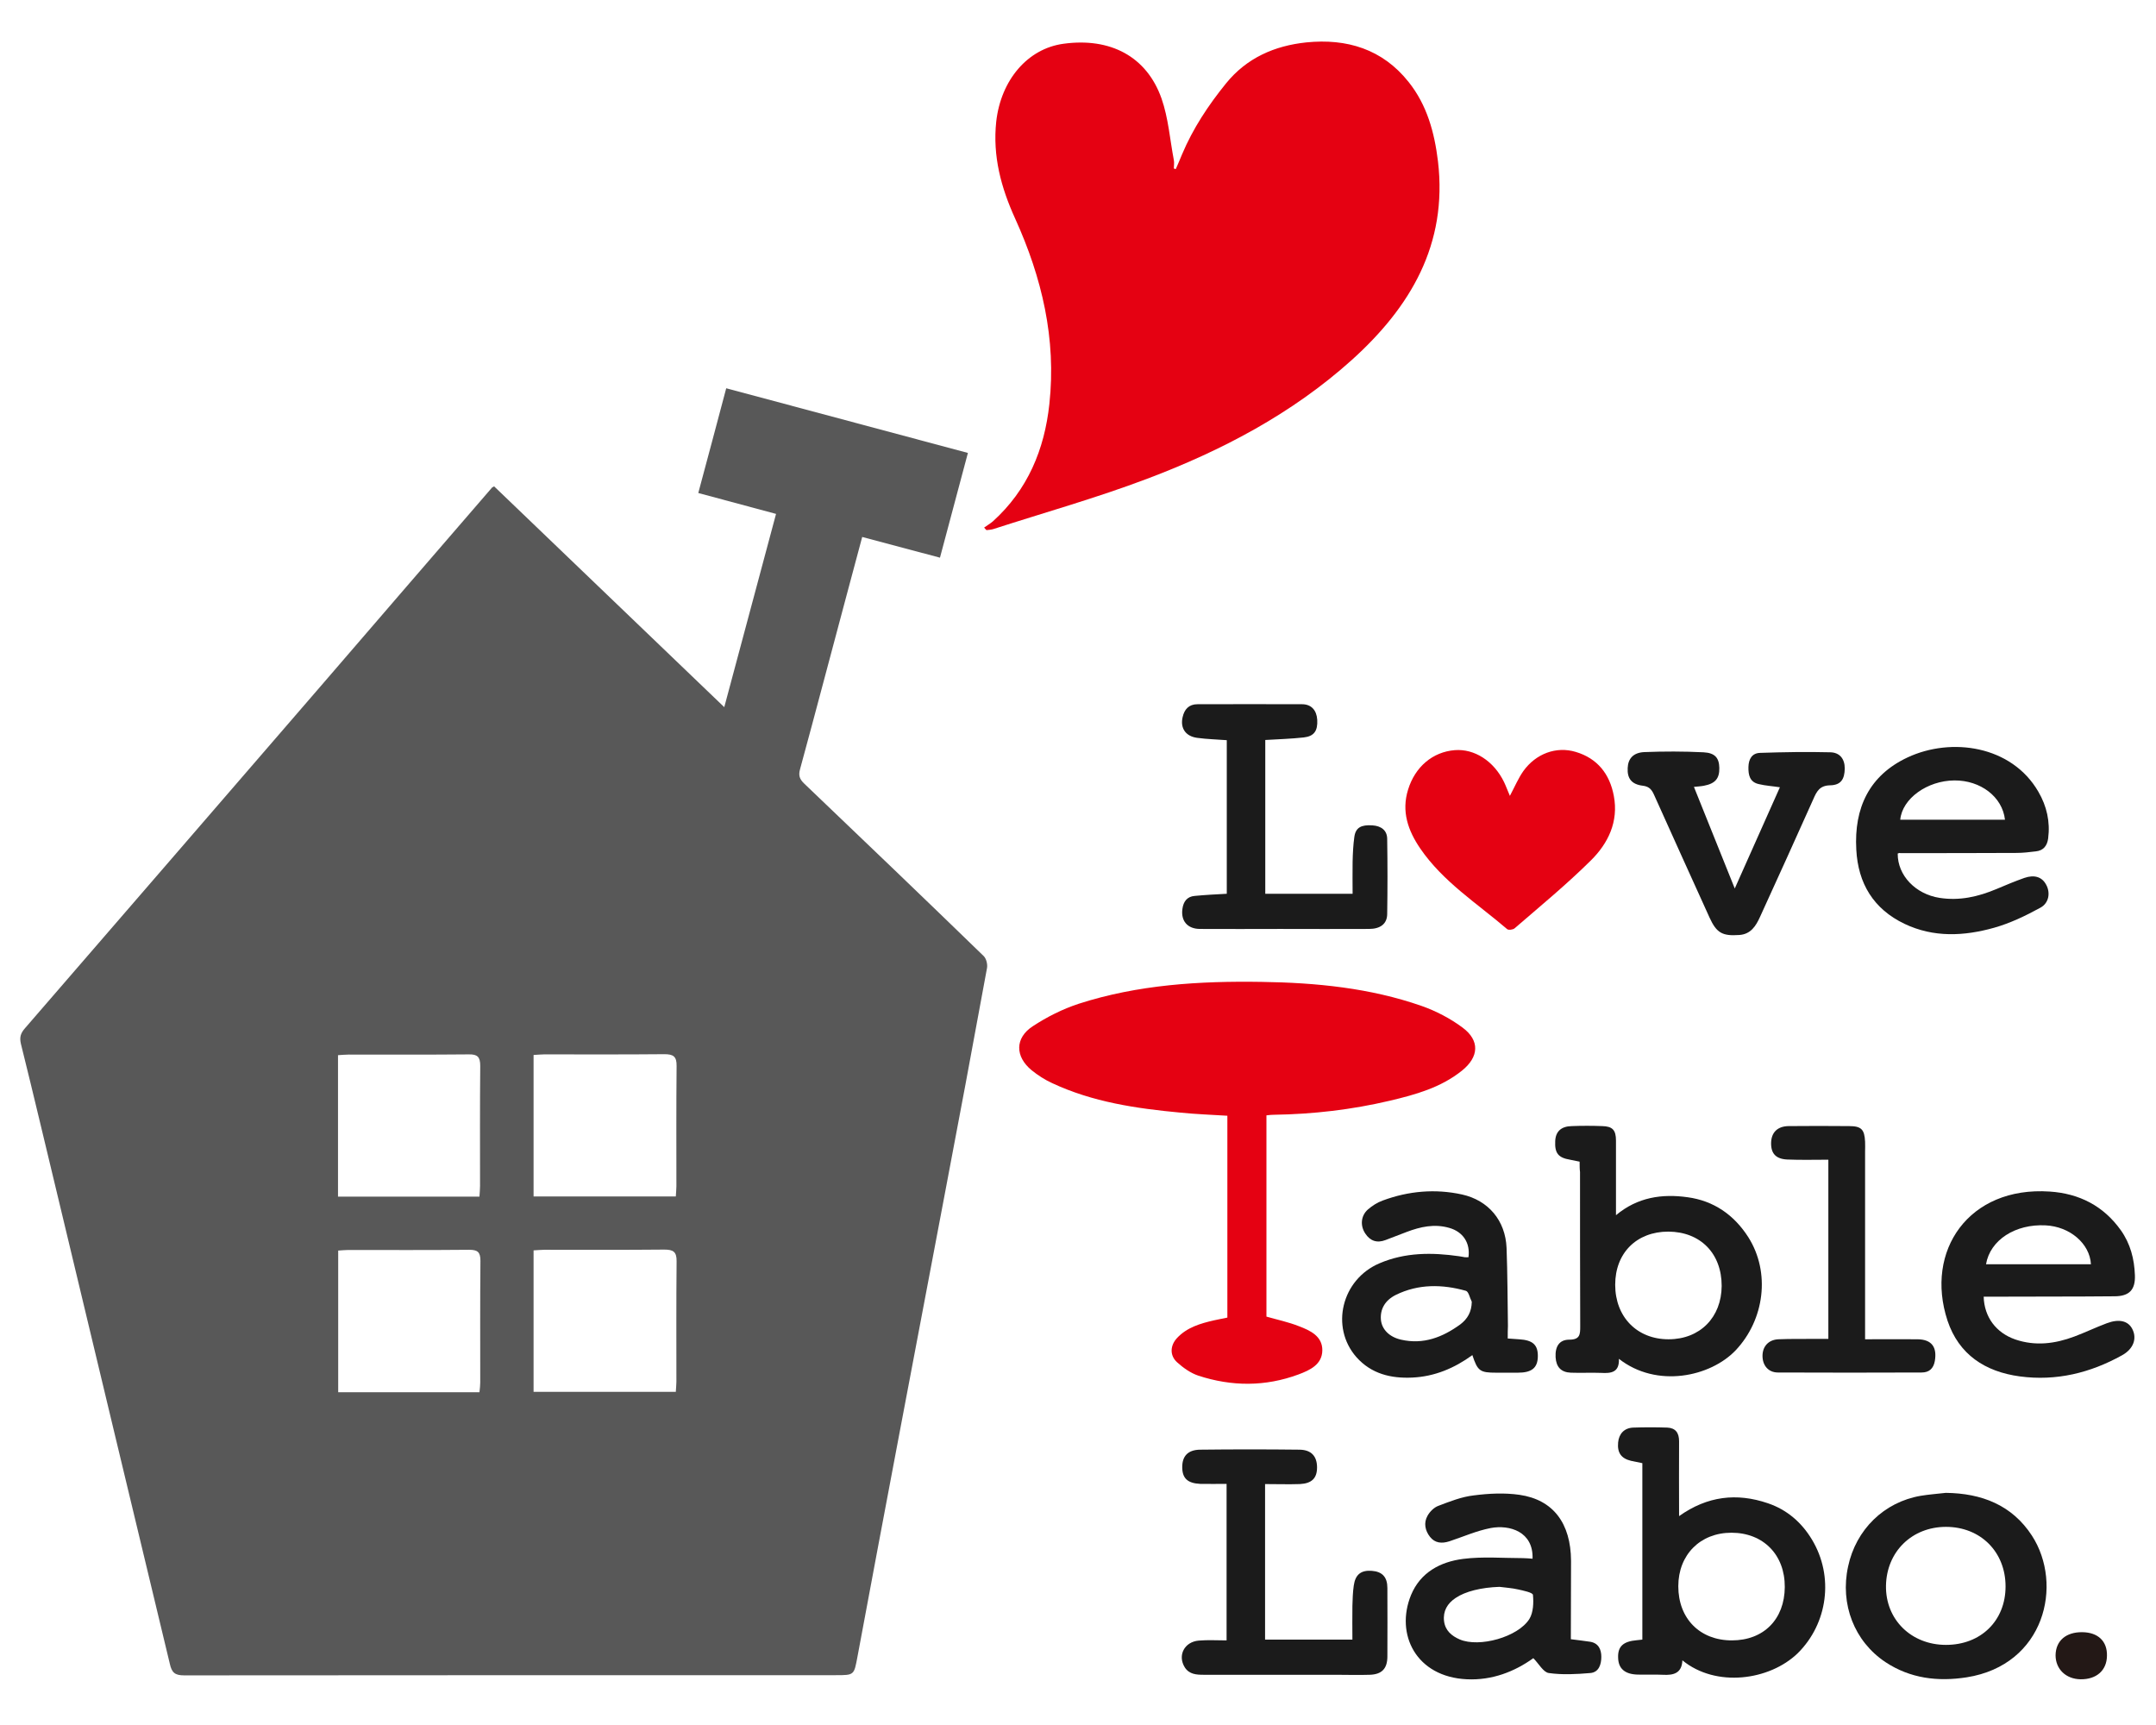 <?xml version="1.0" encoding="utf-8"?>
<!-- Generator: Adobe Illustrator 25.3.1, SVG Export Plug-In . SVG Version: 6.00 Build 0)  -->
<svg version="1.1" id="レイヤー_1" xmlns="http://www.w3.org/2000/svg" xmlns:xlink="http://www.w3.org/1999/xlink" x="0px"
	 y="0px" viewBox="0 0 1103.5 882.8" style="enable-background:new 0 0 1103.5 882.8;" xml:space="preserve">
<style type="text/css">
	.st0{fill:#585858;}
	.st1{fill:#E50112;}
	.st2{fill:#1B1B1B;}
	.st3{fill:#231816;}
</style>
<path class="st0" d="M252.9,248.9c39.1,37.5,78,74.8,117.8,113c9-33.5,17.7-66,26.5-98.9c-13.4-3.6-26.3-7.1-39.8-10.7
	c4.8-17.9,9.5-35.4,14.3-53.6c41.2,11,82.2,22,123.7,33.1c-4.8,18.1-9.5,35.6-14.3,53.6c-13.4-3.6-26.3-7-39.8-10.6
	c-2.7,10.1-5.3,19.8-7.9,29.5c-8,29.8-15.8,59.6-23.9,89.3c-0.9,3.2-0.3,5.1,2.1,7.4c30.7,29.3,61.4,58.7,91.9,88.3
	c1.3,1.3,2,4.1,1.7,6c-7.3,39.9-14.8,79.9-22.4,119.8c-7.5,39.6-15,79.1-22.5,118.7c-7.2,37.9-14.3,75.9-21.4,113.9
	c-1.8,9.6-1.6,9.6-11.1,9.6c-111.2,0-222.3,0-333.5,0.1c-4.8,0-6.4-1.4-7.4-6C68,772.5,49,693.7,30.2,614.9
	c-6.5-26.9-12.8-53.8-19.5-80.7c-0.8-3.4-0.1-5.5,2.1-8c50.9-58.8,101.8-117.7,152.6-176.5c28.7-33.3,57.4-66.6,86.2-99.9
	C251.7,249.5,252.1,249.4,252.9,248.9z M245.4,612.4c0.1-1.9,0.3-3.7,0.3-5.5c0-20.5-0.1-41,0.1-61.4c0-4.6-1.4-6-5.9-5.9
	c-20.5,0.2-41,0.1-61.4,0.1c-1.8,0-3.6,0.2-5.5,0.3c0,24.3,0,48.2,0,72.4C197.2,612.4,221.1,612.4,245.4,612.4z M273.1,539.9
	c0,24.5,0,48.4,0,72.4c24.4,0,48.5,0,72.8,0c0.1-2,0.3-3.6,0.3-5.2c0-20.5-0.1-41,0.1-61.5c0.1-5-1.7-6.1-6.3-6.1
	c-20.5,0.2-41,0.1-61.5,0.1C276.8,539.6,275.2,539.8,273.1,539.9z M245.4,712.5c0.2-2,0.4-3.4,0.4-4.9c0-20.8-0.1-41.6,0.1-62.4
	c0-4.5-1.5-5.6-5.8-5.6c-20.6,0.2-41.3,0.1-61.9,0.1c-1.6,0-3.3,0.2-5.1,0.3c0,24.4,0,48.4,0,72.5
	C197.3,712.5,221.1,712.5,245.4,712.5z M273.1,639.9c0,24.5,0,48.4,0,72.4c24.4,0,48.5,0,72.8,0c0.1-2,0.3-3.6,0.3-5.2
	c0-20.5-0.1-41,0.1-61.5c0.1-5-1.7-6.1-6.3-6.1c-20.5,0.2-41,0.1-61.5,0.1C276.8,639.6,275.2,639.8,273.1,639.9z"/>
<path class="st1" d="M601.8,86.5c1.1-2.5,2.2-5,3.2-7.5c5.6-13.3,13.5-25.2,22.5-36.3c10.6-13.1,24.9-19.3,41.1-21
	c20.7-2.1,39,3.4,52.4,20.3c9.4,11.8,13.2,25.8,15,40.6c5,42.5-14.1,74.6-44.2,101.7c-30.6,27.5-66.5,46.3-104.6,60.7
	c-25.9,9.8-52.6,17.3-78.9,25.8c-1.1,0.3-2.3,0.4-3.4,0.5c-0.4-0.4-0.8-0.8-1.2-1.3c1.5-1.1,3.1-2,4.5-3.2
	c17.8-16.1,26.4-36.7,28.9-60.1c3.6-33.3-3.8-64.6-17.5-94.8c-7.2-15.8-11.6-32-9.7-49.7c2.4-21.2,16-37.3,34.4-39.8
	c24-3.3,42.6,6.5,50.2,28c3.5,10,4.3,21,6.3,31.5c0.3,1.4,0,2.9,0,4.3C601.2,86.4,601.5,86.5,601.8,86.5z"/>
<path class="st1" d="M648.2,570.8c0,34.6,0,68.8,0,103c5.6,1.6,11.3,2.8,16.6,4.9c5.8,2.2,12.1,5.1,12,12.4
	c-0.1,7.2-6.3,10.1-12.2,12.3c-17,6.3-34.2,6.2-51.3,0.6c-3.9-1.3-7.7-4-10.8-6.8c-3.9-3.5-3.6-8.6-0.1-12.4c5.1-5.5,12-7.5,19-9.1
	c2.2-0.5,4.5-0.9,6.8-1.4c0-34.5,0-68.8,0-103.3c-8.2-0.5-16.2-0.8-24.1-1.6c-22.5-2.1-44.9-5.4-65.6-15.1c-3.7-1.7-7.3-4-10.5-6.6
	c-8.5-7-8.6-16.5,0.6-22.5c7.3-4.8,15.3-8.8,23.5-11.5c30.4-9.8,61.9-11.7,93.6-11.2c27.9,0.4,55.5,3.1,81.9,12.3
	c7.4,2.6,14.7,6.4,21,11.1c8.9,6.6,8.4,15-0.3,22c-10.8,8.7-23.8,12.3-36.9,15.4c-19.5,4.6-39.3,6.9-59.3,7.2
	C651,570.5,649.9,570.6,648.2,570.8z"/>
<path class="st1" d="M772.8,407.3c2.5-4.7,4.3-9,6.9-12.7c6.4-8.9,16.8-12.8,26.8-9.8c11.1,3.3,17.4,11.3,19.5,22.5
	c2.5,13.2-2.9,24.3-11.7,33c-12.4,12.3-25.9,23.4-39.1,34.8c-0.8,0.7-3.1,1-3.8,0.4c-15.4-13.2-32.8-24.2-44.5-41.3
	c-6.2-9.1-9.7-18.9-6.2-30.1c3.6-11.7,12.6-19.3,23.9-20.2c10.1-0.8,20,5.6,25.2,16.3C770.9,402.5,771.7,404.8,772.8,407.3z"/>
<path class="st2" d="M808.5,594.5c-2-0.4-3.5-0.7-4.9-1c-6-1-7.9-3.3-7.6-9.5c0.2-4.9,3-7.6,8.5-7.7c5.2-0.2,10.3-0.2,15.5,0
	c5.3,0.1,7.1,2,7.1,7.4c0,12.3,0,24.6,0,38.2c11.1-9.3,23.7-11,36.6-9.2c13.4,1.8,23.8,9,31.1,20.4c11.5,18.1,8.3,42.3-6.4,57.9
	c-12.9,13.6-40.4,19.6-59.8,4.4c0.3,7-4,7.5-9.1,7.2c-5.2-0.2-10.3,0.1-15.5-0.1c-5-0.2-7.5-2.9-7.8-7.9c-0.3-5.5,1.9-9,7-9
	c5.5,0,5.6-2.7,5.6-6.8c-0.1-26.3-0.1-52.6-0.1-79C808.5,598.3,808.5,596.6,808.5,594.5z M853.9,630.3c-16.2,0-27.2,10.9-27.2,27.2
	c0,16.5,11.2,27.9,27.3,27.9c16.1,0,27.1-11.2,27.2-27.3C881.2,641.4,870.3,630.4,853.9,630.3z"/>
<path class="st2" d="M861.1,849.7c-0.3,6.7-4.6,7.7-10,7.4c-4.3-0.2-8.7,0-13-0.1c-6.5-0.2-9.8-3.1-9.9-8.7
	c-0.2-5.7,2.6-8.3,9.6-8.9c0.8-0.1,1.6-0.2,2.8-0.3c0-30.1,0-60.2,0-90.3c-2-0.4-3.9-0.8-5.8-1.2c-5-1.2-7.1-4.1-6.6-9.4
	c0.4-4.4,3.1-7.4,7.7-7.6c5.8-0.2,11.7-0.2,17.5,0c4.2,0.2,6,2.7,6,7c-0.1,12.5,0,24.9,0,38.3c14.5-10.3,29.5-12,45.4-6.6
	c9.8,3.3,17.3,9.8,22.6,18.6c11.4,18.9,8.1,43-7.3,58.2C905.7,860,878.3,863.8,861.1,849.7z M886.4,839.5c16.3,0,27-10.8,27.1-27.3
	c0.1-16.5-11-27.8-27.3-27.8c-16,0-27.2,11.3-27.2,27.4C859,828.3,870,839.5,886.4,839.5z"/>
<path class="st2" d="M971.3,436.8c-0.1,11.3,9.2,20.8,21.4,22.7c10.3,1.6,19.8-0.6,29.1-4.5c4.7-2,9.5-4,14.3-5.7
	c5.2-1.8,9.1-0.5,11.2,3.5c2.2,4,1.5,9.4-3.1,11.8c-7.5,4.1-15.4,7.9-23.6,10.2c-15.3,4.3-30.9,5.1-45.8-2
	c-15.9-7.6-23.8-20.7-24.7-38c-1.2-21.3,6.6-38,26.3-47.2c22.3-10.4,53.2-6.1,66.9,17.6c4.3,7.4,6.1,15.3,5,23.9
	c-0.5,3.7-2.4,6.2-6.3,6.6c-3.3,0.4-6.6,0.8-9.9,0.8c-19.8,0.1-39.7,0.1-59.5,0.1C972.3,436.4,972,436.6,971.3,436.8z M1026.2,419.5
	c-1.3-11.7-12.5-20.2-25.9-20.1c-13.9,0.1-26.7,9.3-27.7,20.1C990.5,419.5,1008.3,419.5,1026.2,419.5z"/>
<path class="st2" d="M1015.3,663.6c0.3,10.5,6.4,18.5,16.2,21.9c10.3,3.5,20.3,2.2,30.2-1.5c5.6-2.1,11-4.7,16.6-6.8
	c6.4-2.4,11-1.2,13.1,3c2.4,4.7,0.7,10.1-5.3,13.4c-16.2,9-33.6,13.3-52.3,10.8c-17.8-2.4-31.2-11.2-37-28.5
	c-11.8-35.8,10.9-68.9,52.3-66.1c15.1,1,27.5,7.3,36.4,19.8c4.9,6.9,6.9,14.7,7.2,23c0.3,7.5-2.9,10.8-10.5,10.8
	c-20.3,0.2-40.7,0.1-61,0.2C1019.5,663.6,1017.6,663.6,1015.3,663.6z M1070.2,647c-0.6-10.6-10.8-19.3-23.2-19.9
	c-15.5-0.8-28.4,7.5-30.5,19.9C1034.4,647,1052.3,647,1070.2,647z"/>
<path class="st2" d="M771.7,685c2.4,0.2,4.1,0.3,5.7,0.4c7.2,0.4,9.9,2.9,9.7,9.1c-0.2,5.6-3.2,8-10.2,8c-3.7,0-7.3,0-11,0
	c-8.4,0-9.6-0.8-12.3-9c-9.2,6.7-19.4,11-30.8,11.5c-10.9,0.5-20.9-1.9-28.5-10.4c-13.6-15.4-7.6-39.9,11.8-48.1
	c13.1-5.6,26.8-5.6,40.7-3.6c1,0.1,2,0.4,2.9,0.5c0.6,0.1,1.3,0,1.9,0c1-7.3-2.8-13-9.8-15c-7.6-2.2-14.8-0.6-21.9,2.1
	c-3.6,1.4-7.1,2.7-10.7,4.1c-4.4,1.7-7.9,0.5-10.4-3.3c-2.7-4-2.3-9.1,1.3-12.3c2.2-1.9,4.8-3.6,7.6-4.6c13.2-4.9,26.9-6.1,40.6-3.1
	c13.5,3,22.2,13.3,22.8,27.3c0.5,13.3,0.5,26.6,0.7,39.9C771.7,680.5,771.7,682.5,771.7,685z M753.3,666.2c-1-1.9-1.6-5.2-3-5.6
	c-12.1-3.4-24.3-3.6-35.9,2.1c-5.6,2.8-8.1,7.4-7.6,12.8c0.5,4.8,4.2,8.7,10.3,10.1c11.4,2.6,21.2-1.2,30.3-7.8
	C751.1,675,753.2,671.4,753.3,666.2z"/>
<path class="st2" d="M804,838.9c3.7,0.5,6.8,0.8,9.9,1.3c4.3,0.7,5.7,4,5.7,7.7c0,3.8-1.2,7.9-5.6,8.3c-7.1,0.6-14.3,1-21.3,0
	c-2.8-0.4-5.1-4.8-7.9-7.6c-9.6,6.9-21.1,11.4-34,10.8c-26-1.2-36.8-23-28.6-43.1c4.8-11.6,15-17,26.6-18.5
	c10.1-1.3,20.5-0.4,30.8-0.4c1.6,0,3.2,0.2,4.8,0.3c0.5-13.9-11.8-17.5-21.4-15.7c-7.3,1.4-14.2,4.5-21.2,6.8
	c-3.8,1.2-7.3,1-9.9-2.3c-2.5-3.2-3.3-7.1-1.3-10.7c1.2-2.2,3.4-4.4,5.7-5.2c5.8-2.2,11.8-4.6,18-5.3c7.7-1,15.7-1.4,23.4-0.3
	c17.3,2.5,26.3,14.6,26.4,33.8C804.1,812,804,825.3,804,838.9z M767.5,812.1c-9.3,0.3-17.5,2.3-22.5,5.7c-4.2,2.8-6.5,6.7-5.9,11.8
	c0.6,4.9,3.9,7.6,8,9.4c10,4.3,29.9-1.2,35.7-10.5c2-3.3,2.2-8.3,1.8-12.3c-0.1-1.2-5-2.2-7.7-2.8
	C773.8,812.7,770.6,812.5,767.5,812.1z"/>
<path class="st2" d="M627.8,839.5c0-27,0-53.1,0-80.1c-4.7,0-9.1,0.1-13.5,0c-6.5-0.3-9.2-2.9-9.2-8.6c0-5.6,2.9-8.8,9.1-8.9
	c17-0.2,34-0.2,51,0c6,0.1,8.9,3.4,8.9,9.1c0,5.5-2.7,8.2-8.8,8.5c-5.8,0.2-11.6,0-17.8,0c0,26.8,0,53,0,79.6c14.6,0,29.3,0,44.7,0
	c0-5.8-0.1-11.5,0-17.3c0.1-3.5,0.2-7,0.7-10.4c0.8-5.6,3.7-7.9,9.2-7.5c5.4,0.4,8,3.2,8,8.8c0.1,11.7,0,23.3,0,35
	c0,6.2-2.8,9.2-9,9.4c-5.8,0.2-11.7,0-17.5,0c-22.5,0-45,0-67.5,0c-3.7,0-7.4-0.2-9.7-3.8c-3.8-6.1-0.2-13.1,7.2-13.7
	C618.2,839.2,622.8,839.5,627.8,839.5z"/>
<path class="st2" d="M627.9,457.4c0-26.4,0-52.3,0-78.6c-5-0.4-10.1-0.5-15.2-1.2c-5.9-0.8-8.7-5-7.4-10.6c0.9-4,3.2-6.6,7.6-6.6
	c17.8,0,35.6-0.1,53.5,0c4.8,0,7.5,3.1,7.8,8c0.3,5.6-1.6,8.4-6.9,9c-6.4,0.7-12.9,0.9-19.7,1.3c0,26,0,52.2,0,78.7
	c14.8,0,29.4,0,44.7,0c0-5.4-0.1-10.9,0-16.3c0.1-4.3,0.3-8.7,0.9-12.9c0.7-4.7,3.5-6.2,9.3-5.8c4.5,0.3,7.5,2.6,7.5,7
	c0.2,12.8,0.2,25.6,0,38.5c-0.1,4.9-3.5,7.5-9.3,7.5c-15.2,0.1-30.3,0-45.5,0c-13.7,0-27.3,0.1-41,0c-6.4,0-9.9-4.1-9-10.3
	c0.5-3.7,2.4-6.3,6.3-6.6C616.7,458,622.1,457.7,627.9,457.4z"/>
<path class="st2" d="M995.9,764c18.3,0.2,33.9,6.2,44.1,21.9c16.2,25,6.6,66.2-33.4,72.5c-14.8,2.3-28.9,0.6-41.6-7.8
	c-15.9-10.6-23.3-29.6-19.1-48.9c4-18.9,18.4-33,37.2-36.2C987.3,764.8,991.6,764.5,995.9,764z M996,841.8
	c17.9,0,30.5-12.4,30.5-29.9c0-17.7-12.8-30.5-30.5-30.5c-17.4,0-30.4,12.7-30.7,30.1C965,828.8,978.2,841.8,996,841.8z"/>
<path class="st2" d="M867,402.7c6.9,17.2,13.7,34,20.9,52c8-17.9,15.5-34.8,23.1-51.8c-3.9-0.6-7.4-0.8-10.7-1.6
	c-4.7-1-5.5-4.6-5.4-8.8c0.1-4,1.8-7.1,6-7.2c12-0.4,23.9-0.6,35.9-0.3c4.7,0.1,7.4,3.2,7.4,8.3c-0.1,5.4-1.9,8.5-7.5,8.6
	c-5.4,0.1-6.9,3.2-8.6,7.1c-9,20.1-18.1,40.2-27.3,60.3c-2.1,4.6-4.7,8.8-10.6,9.2c-8.6,0.6-11.6-1-15.2-8.9
	c-9.5-20.9-18.9-41.7-28.3-62.6c-1.2-2.7-2.4-4.5-5.9-4.9c-5.8-0.7-8-3.8-7.7-9.1c0.2-4.7,2.8-7.8,8.4-8.1
	c10.1-0.4,20.3-0.4,30.4,0.1c5.9,0.3,8,2.9,8.1,8c0.1,5.3-2,8-7.8,9.1C870.7,402.4,869,402.5,867,402.7z"/>
<path class="st2" d="M935.8,593.5c-7.2,0-14.2,0.2-21.1-0.1c-5.8-0.3-8.3-3.1-8.2-8.5c0.1-5.3,3.2-8.5,8.9-8.6
	c10.3-0.1,20.7-0.1,31,0c6.3,0,7.9,1.7,8.2,8c0.1,1.7,0,3.3,0,5c0,29.8,0,59.7,0,89.5c0,2,0,3.9,0,6.6c9.4,0,18.1-0.1,26.9,0
	c7.2,0.1,10,4,8.8,11.1c-0.7,3.9-2.9,5.9-6.8,5.9c-24.5,0.1-49,0.1-73.5,0c-4.9,0-7.9-3.6-7.9-8.5c0-4.8,3-8.2,8-8.5
	c6.7-0.3,13.3-0.1,20-0.2c1.8,0,3.6,0,5.7,0C935.8,654.8,935.8,624.9,935.8,593.5z"/>
<path class="st3" d="M1065.8,835.3c8,0.1,12.8,4.6,12.6,12.1c-0.1,7.5-5.4,12.1-13.5,12c-7.5-0.1-12.8-5.2-12.8-12.3
	C1052.2,839.7,1057.4,835.2,1065.8,835.3z"/>
</svg>
